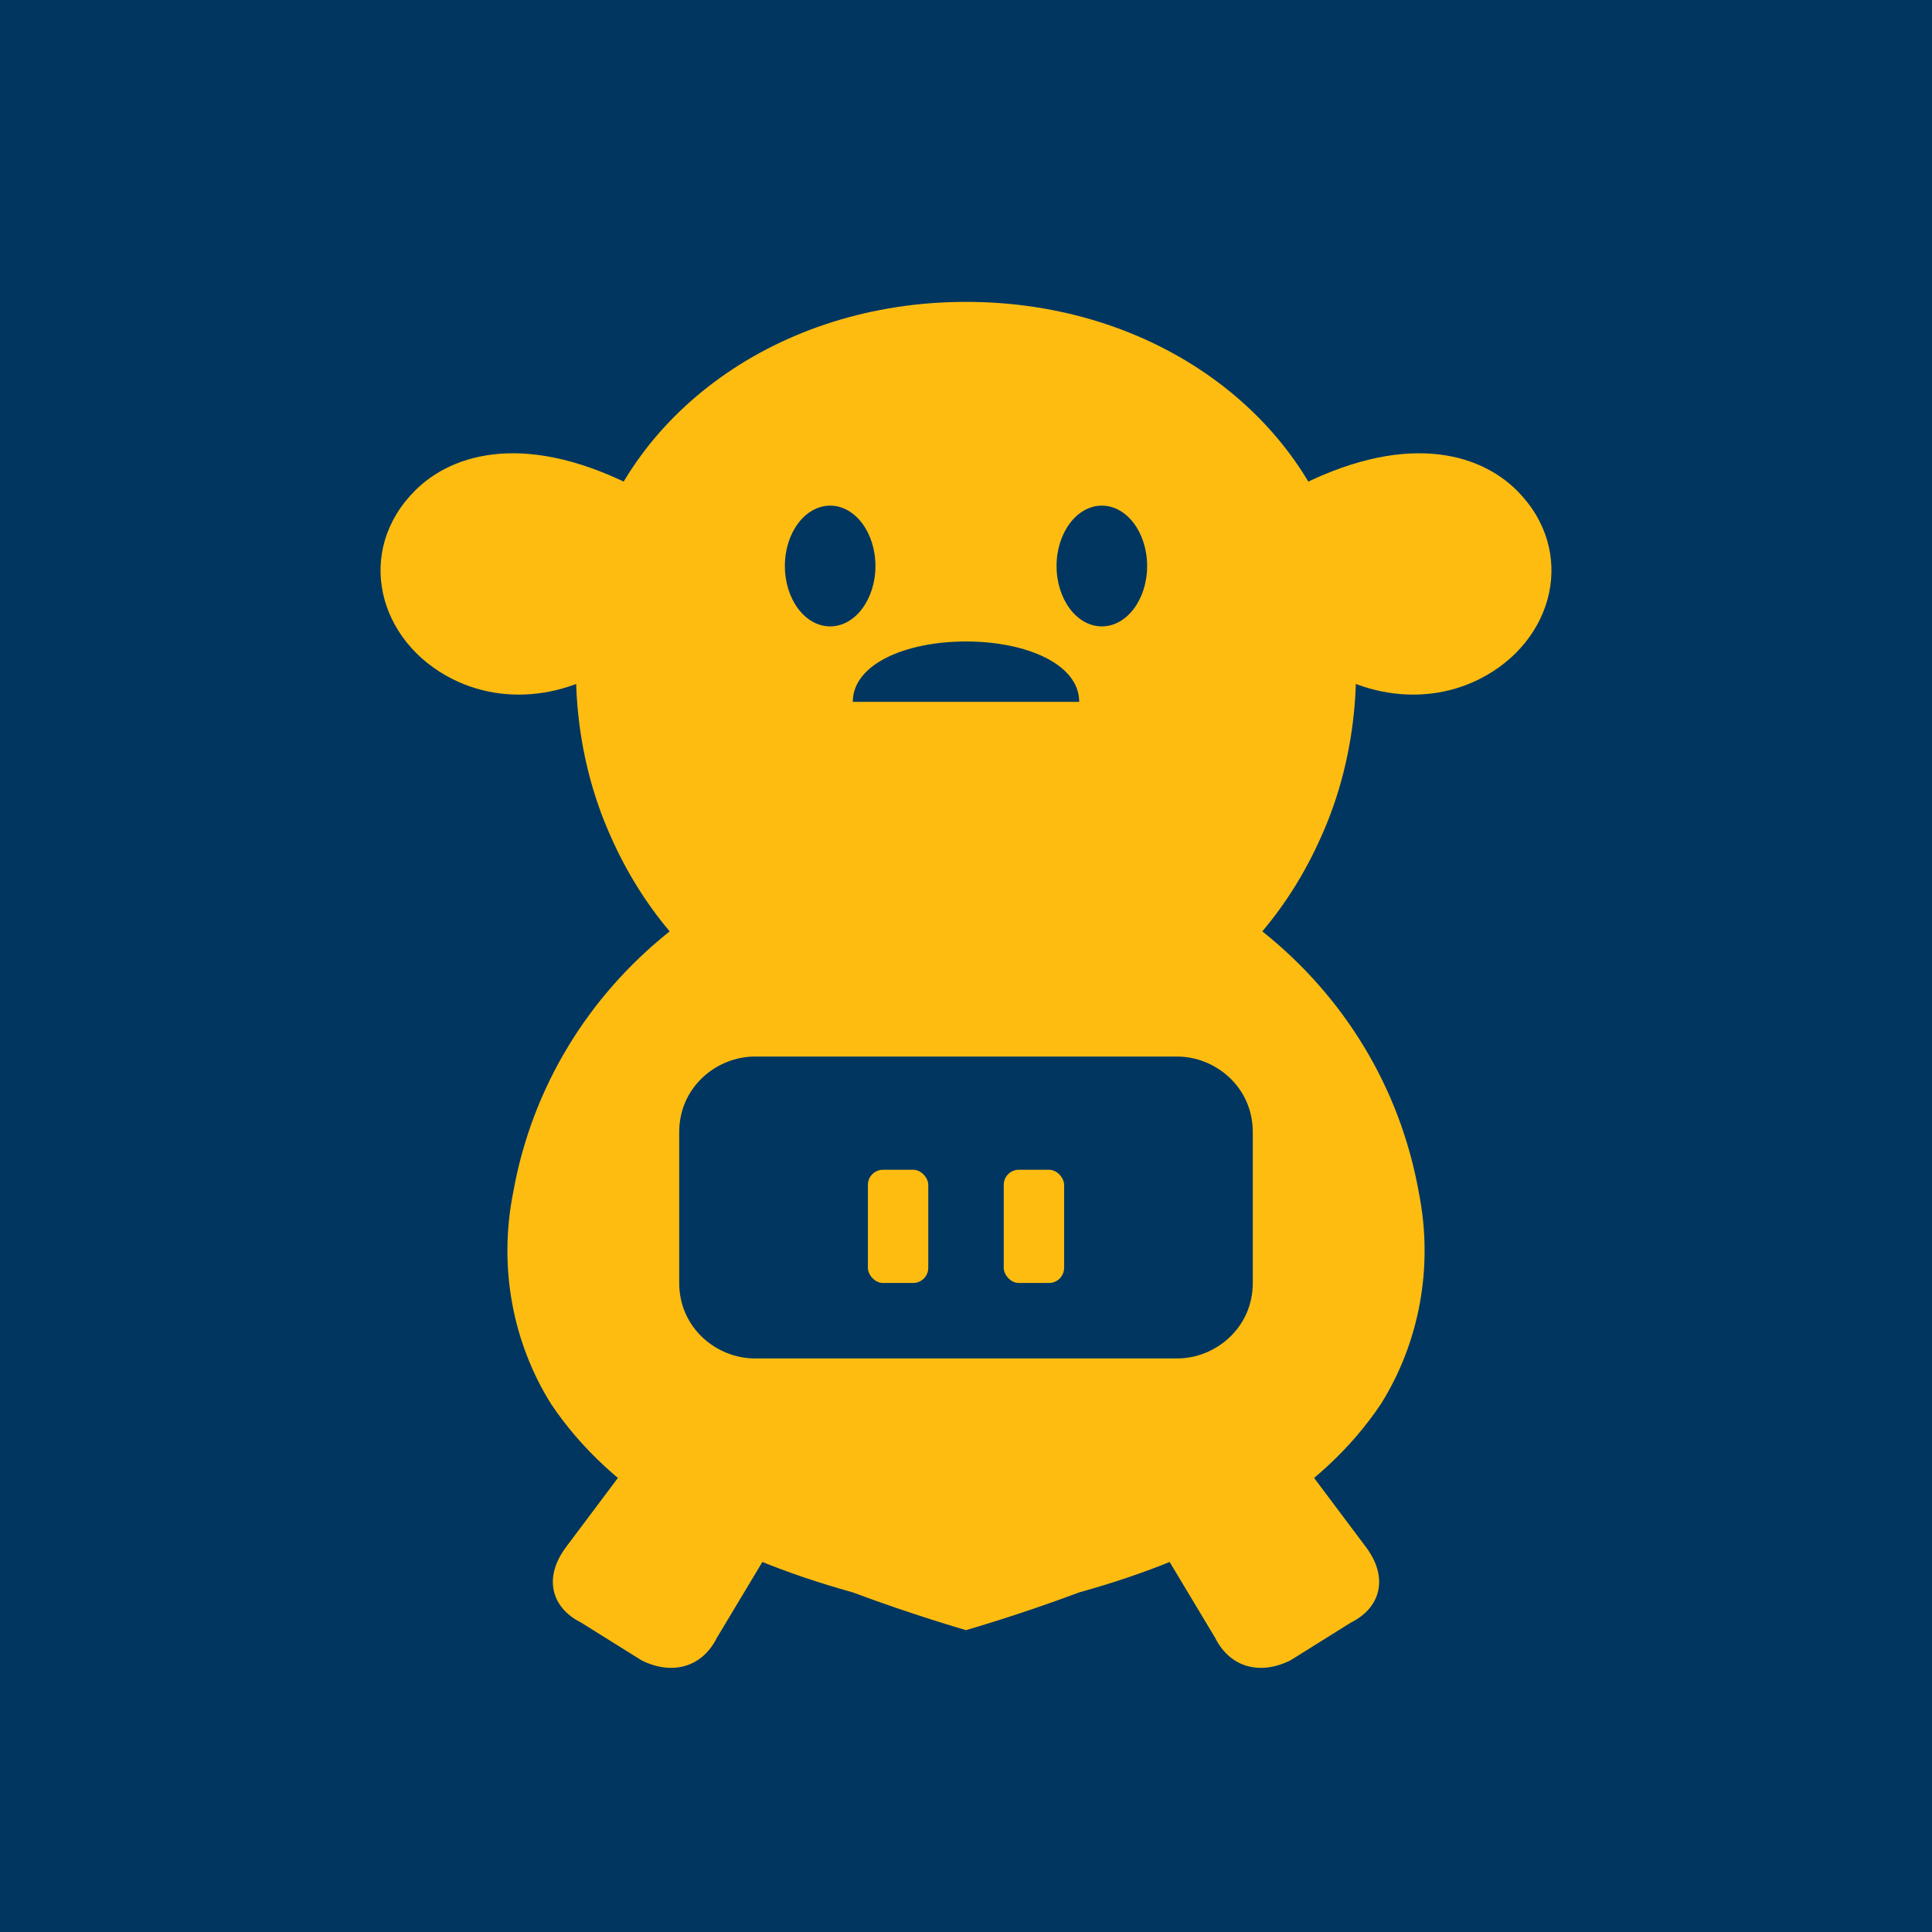 <svg xmlns="http://www.w3.org/2000/svg" viewBox="0 0 256 256">
  <rect width="256" height="256" fill="#003660"/>
  <path d="M128 40c-25 0-45 15-50 35-3 12-2 25 3 36 8 18 25 30 47 30 22 0 39-12 47-30 5-11 6-24 3-36-5-20-25-35-50-35z" fill="#FEBC11"/>
  <ellipse cx="110" cy="75" rx="6" ry="8" fill="#003660"/>
  <ellipse cx="146" cy="75" rx="6" ry="8" fill="#003660"/>
  <path d="M128 85c-8 0-15 3-15 8h30c0-5-7-8-15-8z" fill="#003660"/>
  <path d="M85 65c-15-8-25-5-30 0-8 8-5 20 5 25 8 4 18 2 25-5l0-20z" fill="#FEBC11"/>
  <path d="M171 65c15-8 25-5 30 0 8 8 5 20-5 25-8 4-18 2-25-5l0-20z" fill="#FEBC11"/>
  <path d="M128 110c-30 0-55 20-60 48-2 10 0 20 5 28 8 12 22 20 40 25 8 3 15 5 15 5s7-2 15-5c18-5 32-13 40-25 5-8 7-18 5-28-5-28-30-48-60-48z" fill="#FEBC11"/>
  <path d="M100 140c-5 0-10 4-10 10v20c0 6 5 10 10 10h56c5 0 10-4 10-10v-20c0-6-5-10-10-10h-56z" fill="#003660"/>
  <rect x="115" y="155" width="8" height="15" rx="2" fill="#FEBC11"/>
  <rect x="133" y="155" width="8" height="15" rx="2" fill="#FEBC11"/>
  <path d="M90 185l-15 20c-3 4-2 8 2 10l8 5c4 2 8 1 10-3l15-25-20-7z" fill="#FEBC11"/>
  <path d="M166 185l15 20c3 4 2 8-2 10l-8 5c-4 2-8 1-10-3l-15-25 20-7z" fill="#FEBC11"/>
</svg>